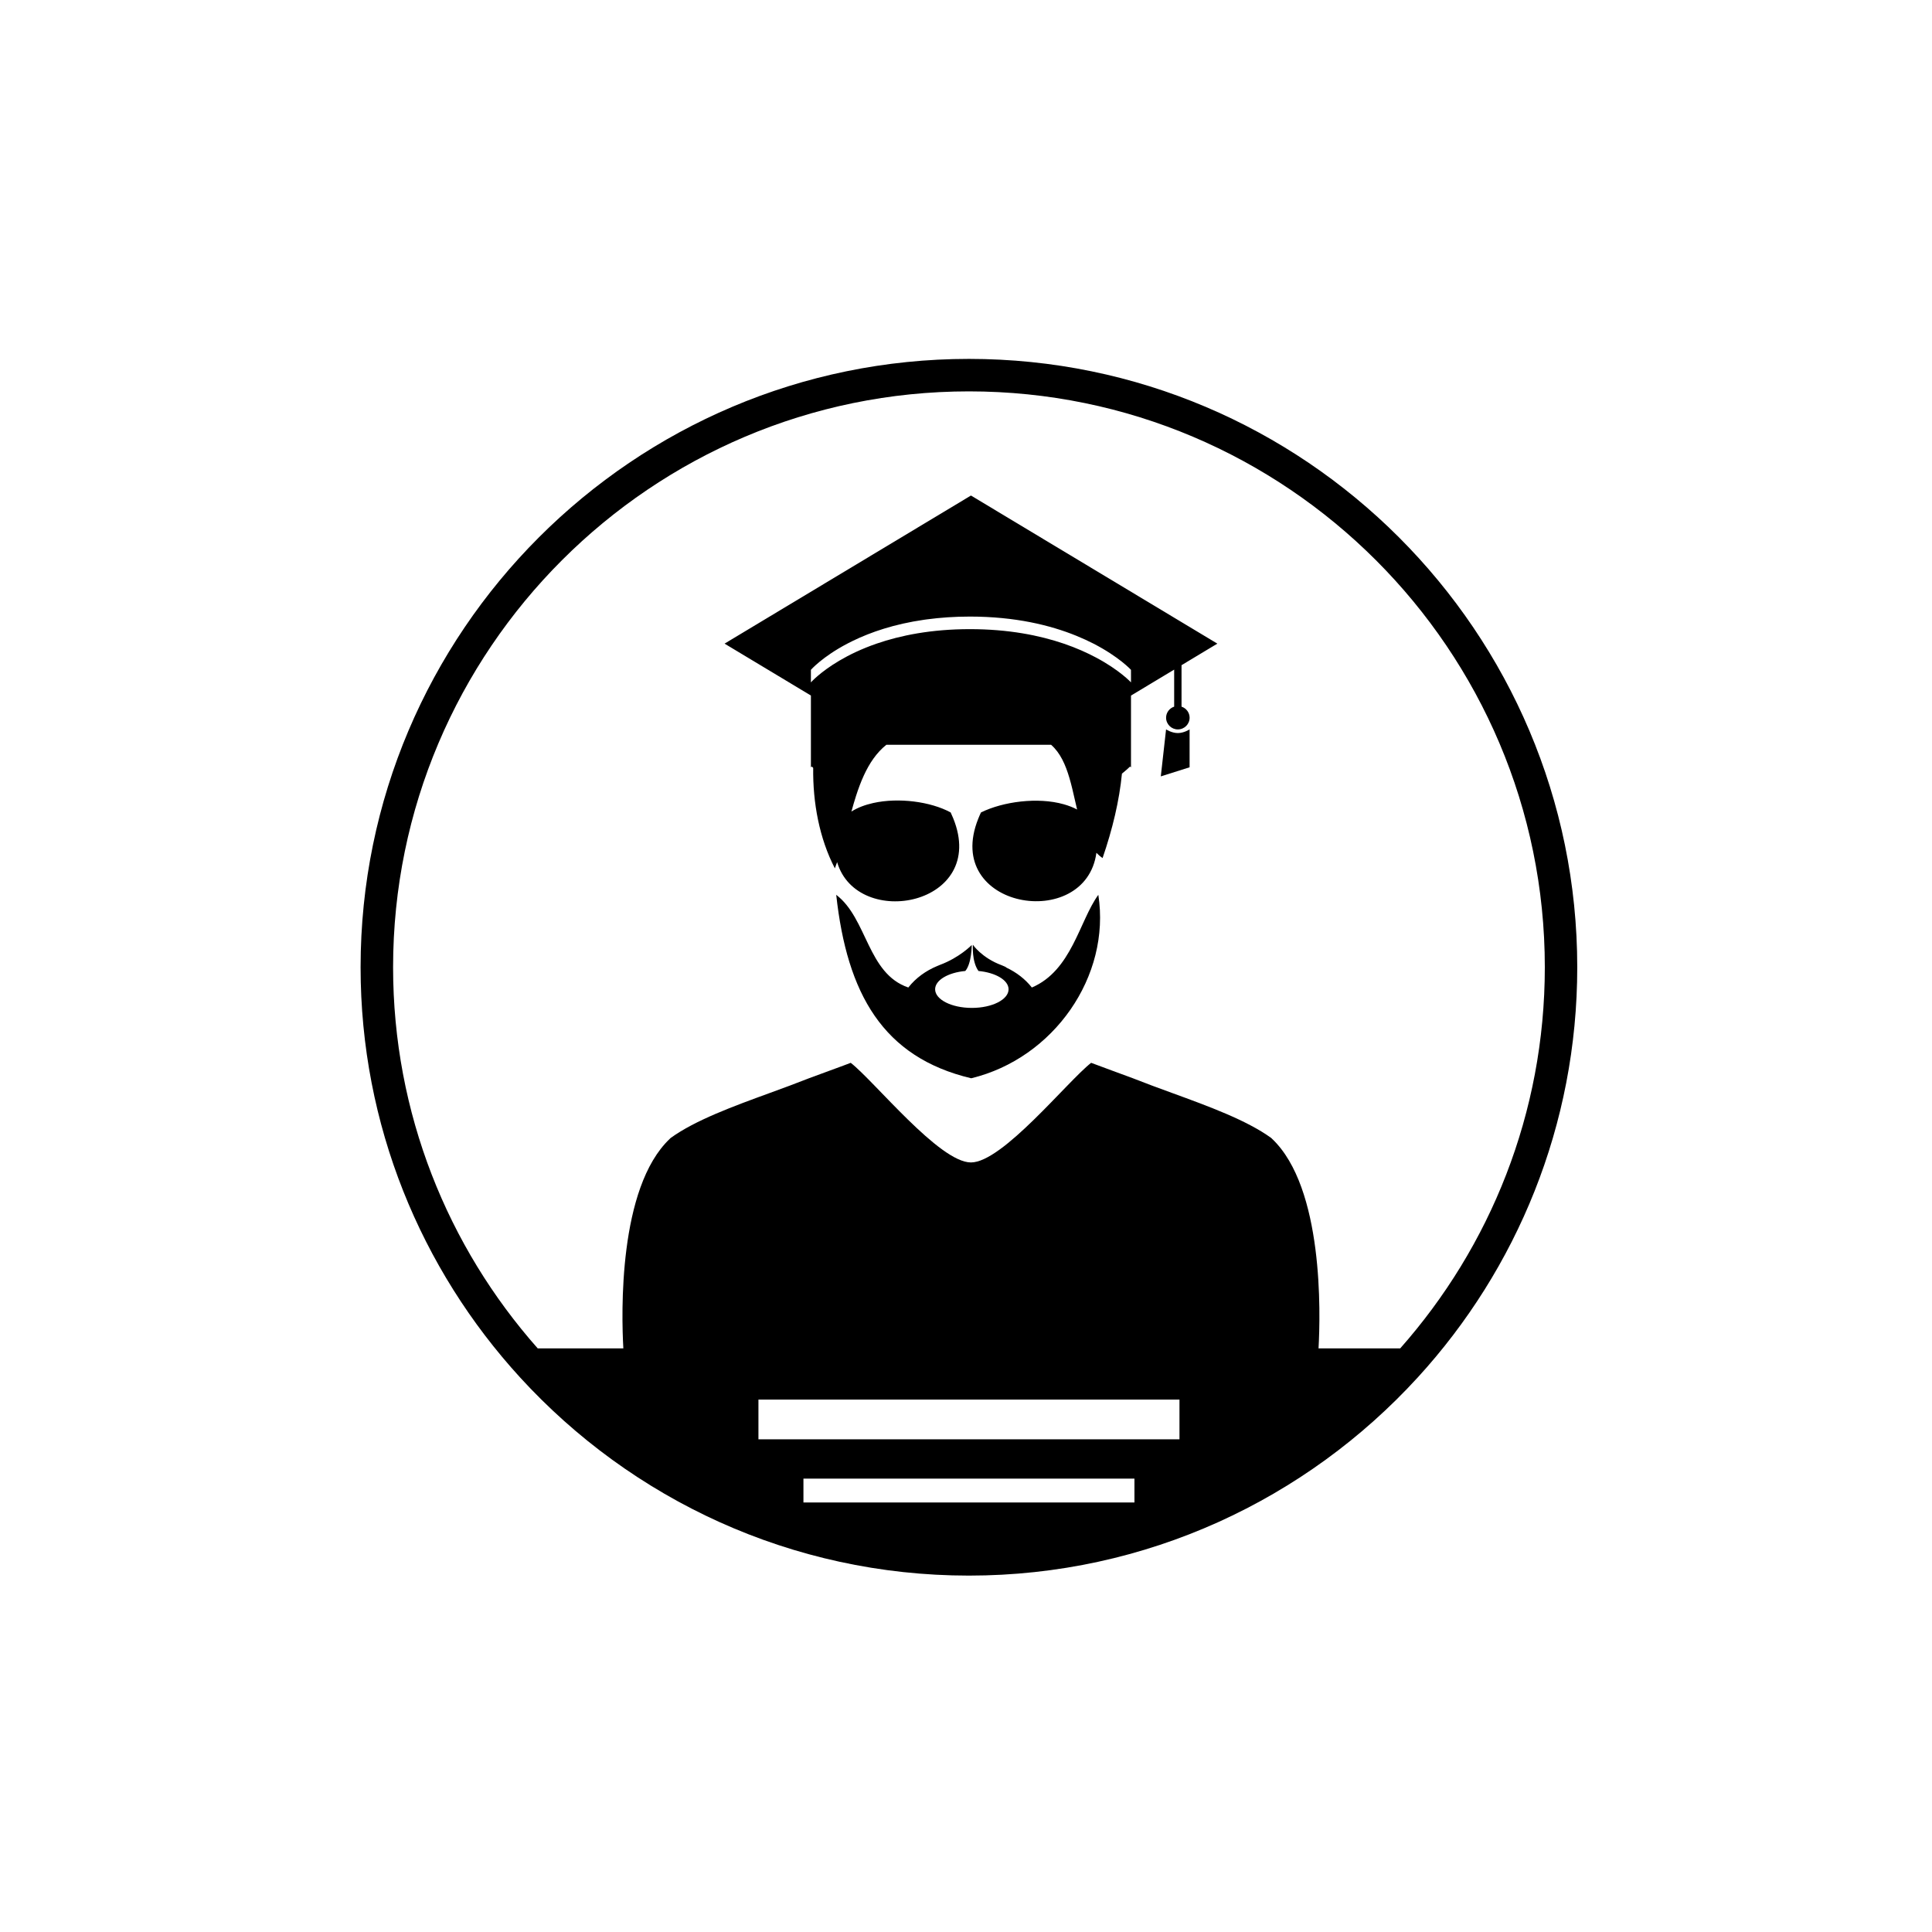 <?xml version="1.0" encoding="UTF-8"?>
<!-- Uploaded to: ICON Repo, www.svgrepo.com, Generator: ICON Repo Mixer Tools -->
<svg fill="#000000" width="800px" height="800px" version="1.1" viewBox="144 144 512 512" xmlns="http://www.w3.org/2000/svg">
 <g>
  <path d="m400.78 239.11c-88.895 0-161.22 72.324-161.22 161.22 0 41.848 16.027 80.016 42.262 108.7 29.5 32.254 71.902 52.52 118.95 52.52 47.051 0 89.457-20.266 118.95-52.52 26.234-28.684 42.266-66.852 42.266-108.7 0.004-88.898-72.32-161.22-161.21-161.22zm43.859 303.06h-87.719v-6.316h87.719zm11.934-16.742h-111.58v-10.527h111.58zm58.484-24.09h-21.633c0.516-9.16 1.379-42.57-12.312-55.543l-0.223-0.219c-6.527-4.719-16.594-8.391-26.328-11.945-3.547-1.293-7.039-2.574-10.34-3.883-0.961-0.379-10.137-3.703-11.059-4.09-6.363 4.988-23.488 26.402-31.852 26.402-8.367 0-25.488-21.414-31.855-26.402-0.922 0.387-10.098 3.711-11.059 4.09-3.301 1.309-6.793 2.59-10.34 3.883-9.734 3.551-19.801 7.227-26.328 11.945l-0.223 0.219c-13.691 12.973-12.828 46.387-12.312 55.543h-22.688c-23.836-26.93-38.332-62.305-38.332-101.01 0-84.148 68.461-152.61 152.61-152.61 84.148 0 152.61 68.461 152.61 152.61 0 38.707-14.496 74.082-38.328 101.01z"/>
  <path d="m466.61 314.57-65.297-39.25-65.297 39.25 22.883 13.754v19.012s0.09-0.074 0.246-0.195c0.09 0.094 0.215 0.219 0.359 0.359-0.117 9.23 1.625 18.652 5.742 26.621 0.207-0.539 0.402-1.094 0.598-1.648 5.356 18.129 40.098 11.449 30.777-11.594-0.211-0.52-0.434-1.039-0.688-1.574-5.289-2.867-13.781-4.012-20.559-2.488-2.137 0.48-4.102 1.215-5.742 2.254 0.383-1.395 0.785-2.773 1.215-4.121 0.609-1.891 1.285-3.719 2.07-5.43 1.48-3.223 3.363-6.051 5.973-8.145h43.66c2.434 2.129 3.824 5.293 4.863 8.82 0.555 1.887 1.008 3.875 1.457 5.863 0.191 0.828 0.379 1.656 0.574 2.477-1.07-0.578-2.258-1.031-3.516-1.387-6.902-1.961-16.113-0.723-21.961 2.16-0.27 0.562-0.504 1.113-0.719 1.656-9.613 23.941 28.438 30.102 31.309 9.043 0.5 0.508 1.035 0.98 1.637 1.387 2.644-7.691 4.441-15.23 5.129-22.363 1.086-0.867 1.797-1.539 2.144-1.883 0.164 0.121 0.258 0.195 0.258 0.195v-19.012l11.441-6.875v9.816c-1.242 0.41-2.141 1.559-2.141 2.93 0 1.711 1.398 3.102 3.117 3.102s3.117-1.387 3.117-3.102c0-1.371-0.902-2.519-2.141-2.93v-10.992zm-22.883 10.273s-2.945-3.219-9.246-6.578c-2.375-1.266-5.211-2.551-8.566-3.695-6.406-2.184-14.641-3.84-24.879-3.84s-18.406 1.66-24.727 3.84c-4.019 1.387-7.273 2.984-9.848 4.5-5.18 3.051-7.562 5.773-7.562 5.773v-3.332s3.008-3.453 9.652-6.941c0.48-0.25 0.984-0.504 1.5-0.754 4.668-2.262 10.906-4.434 18.875-5.578 0.254-0.035 0.512-0.074 0.77-0.105 3.457-0.461 7.223-0.734 11.332-0.734 12.074 0 21.352 2.309 28.137 5.059 1.695 0.688 3.242 1.402 4.629 2.113 6.781 3.488 9.93 6.941 9.93 6.941z"/>
  <path d="m453.02 337.3-1.395 12.449 7.629-2.41v-10.043s-1.488 0.973-3.117 0.973c-1.625 0.004-3.117-0.969-3.117-0.969z"/>
  <path d="m417.45 405.7c-1.797-2.285-4.113-4.019-6.691-5.246-0.184-0.176-0.59-0.391-1.293-0.652-5.34-1.977-7.641-5.438-7.641-5.438s-0.332 4.449 1.48 6.957c4.535 0.422 7.977 2.43 7.977 4.852 0 2.727-4.359 4.934-9.73 4.934-5.375 0-9.734-2.207-9.734-4.934 0-2.426 3.449-4.434 7.996-4.852 1.707-1.98 1.707-6.891 1.707-6.891s-3.164 3.328-8.5 5.305c-0.285 0.105-0.508 0.203-0.695 0.293-2.949 1.23-5.602 3.113-7.613 5.672-10.863-3.695-10.84-18.27-19.105-24.562 2.867 26.242 12.387 43.07 35.77 48.617 21.875-5.281 37.047-27.047 33.688-48.617-5.047 6.965-7.039 20.055-17.613 24.562z"/>
 </g>
</svg>